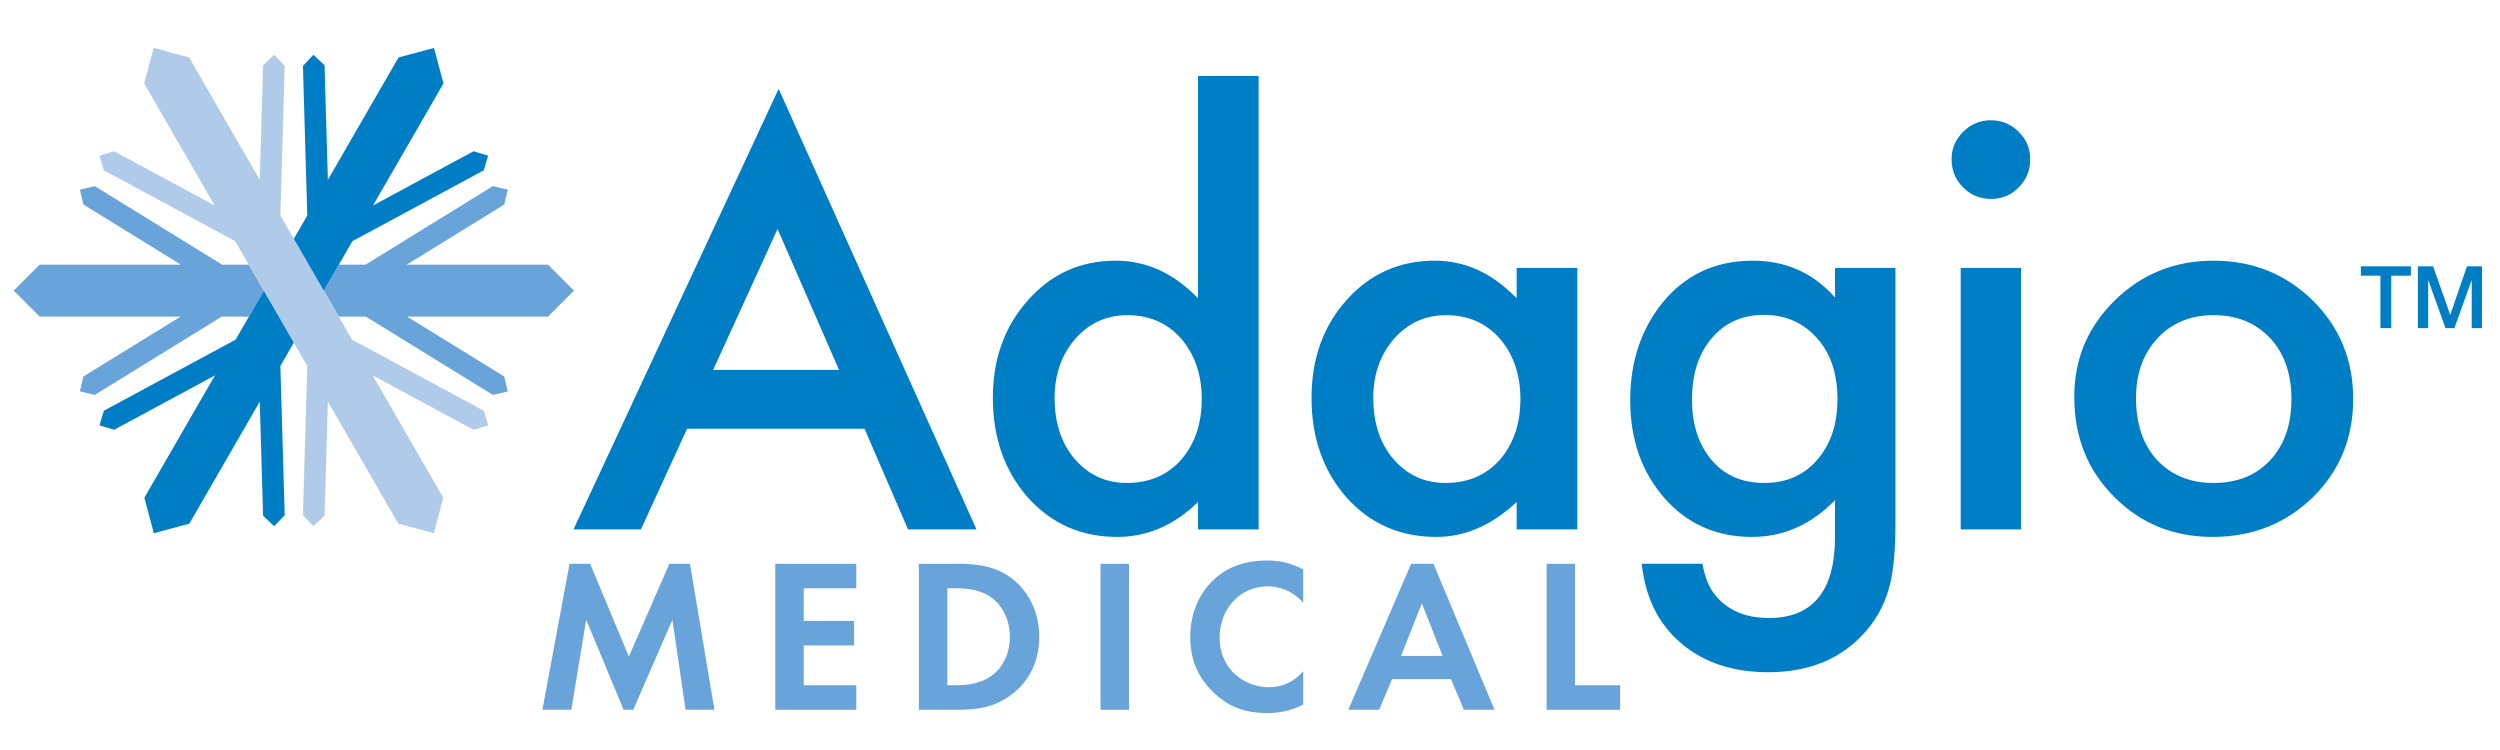 <?xml version="1.0" encoding="utf-8"?>
<!-- Generator: Adobe Illustrator 25.2.1, SVG Export Plug-In . SVG Version: 6.00 Build 0)  -->
<svg version="1.1" id="Layer_1" xmlns="http://www.w3.org/2000/svg" xmlns:xlink="http://www.w3.org/1999/xlink" x="0px" y="0px"
	 viewBox="0 0 720 216" style="enable-background:new 0 0 720 216;" xml:space="preserve">
<style type="text/css">
	.st0{fill:#007EC5;}
	.st1{clip-path:url(#SVGID_2_);fill:#007EC5;}
	.st2{clip-path:url(#SVGID_2_);fill:#68A4D9;}
	.st3{fill:#68A4D9;}
	.st4{fill:#B0CBEA;}
</style>
<g>
	<path class="st0" d="M241.644,106.541L223.936,65.95l-18.555,40.591H241.644L241.644,106.541z M248.986,123.473h-51.104
		l-13.299,28.994h-19.406l59.07-126.876l56.981,126.876h-19.715L248.986,123.473L248.986,123.473z"/>
	<path class="st0" d="M303.731,114.581c0,7.217,1.93,13.096,5.798,17.628c3.966,4.59,8.968,6.882,14.998,6.882
		c6.442,0,11.649-2.214,15.619-6.647c3.966-4.588,5.953-10.413,5.953-17.476c0-7.061-1.986-12.884-5.953-17.474
		c-3.97-4.482-9.125-6.726-15.465-6.726c-5.98,0-10.978,2.27-14.998,6.804C305.713,102.162,303.731,107.831,303.731,114.581
		L303.731,114.581z M345.015,21.881h17.474v130.586h-17.474v-7.887c-6.855,6.703-14.611,10.051-23.27,10.051
		c-10.311,0-18.866-3.763-25.669-11.286c-6.753-7.68-10.129-17.268-10.129-28.764c0-11.234,3.376-20.615,10.129-28.141
		c6.699-7.578,15.127-11.367,25.282-11.367c8.814,0,16.701,3.609,23.658,10.826V21.881L345.015,21.881z"/>
	<path class="st0" d="M395.506,114.581c0,7.217,1.932,13.096,5.8,17.628c3.966,4.59,8.966,6.882,14.998,6.882
		c6.444,0,11.649-2.214,15.617-6.647c3.968-4.588,5.953-10.413,5.953-17.476c0-7.061-1.984-12.884-5.953-17.474
		c-3.968-4.482-9.123-6.726-15.463-6.726c-5.98,0-10.978,2.27-14.998,6.804C397.49,102.162,395.506,107.831,395.506,114.581
		L395.506,114.581z M436.792,77.16h17.474v75.307h-17.474v-7.887c-7.166,6.703-14.871,10.051-23.116,10.051
		c-10.413,0-19.021-3.763-25.824-11.286c-6.755-7.68-10.129-17.268-10.129-28.764c0-11.288,3.374-20.693,10.129-28.22
		c6.753-7.524,15.202-11.288,25.359-11.288c8.762,0,16.624,3.609,23.581,10.826V77.16L436.792,77.16z"/>
	<path class="st0" d="M529.189,114.967c0-7.316-1.957-13.169-5.873-17.549c-3.973-4.485-9.048-6.728-15.234-6.728
		c-6.599,0-11.803,2.451-15.617,7.347c-3.451,4.38-5.179,10.05-5.179,17.01c0,6.855,1.728,12.473,5.179,16.853
		c3.762,4.793,8.971,7.191,15.617,7.191c6.649,0,11.907-2.422,15.773-7.268C527.411,127.442,529.189,121.823,529.189,114.967
		L529.189,114.967z M545.89,150.688c0,3.558-0.115,6.686-0.348,9.393c-0.233,2.705-0.554,5.091-0.965,7.15
		c-1.238,5.671-3.662,10.543-7.268,14.614c-6.803,7.834-16.159,11.752-28.066,11.752c-10.052,0-18.325-2.705-24.819-8.117
		c-6.699-5.569-10.567-13.275-11.597-23.118h17.474c0.669,3.71,1.778,6.57,3.324,8.581c3.606,4.691,8.862,7.036,15.771,7.036
		c12.73,0,19.096-7.808,19.096-23.425v-10.515c-6.905,7.061-14.871,10.59-23.889,10.59c-10.259,0-18.658-3.712-25.205-11.134
		c-6.599-7.525-9.898-16.932-9.898-28.221c0-10.979,3.068-20.306,9.202-27.989c6.597-8.142,15.309-12.215,26.132-12.215
		c9.483,0,17.37,3.53,23.658,10.592V77.16h17.397V150.688L545.89,150.688z"/>
	<path class="st0" d="M582.076,77.16v75.307h-17.397V77.16H582.076L582.076,77.16z M562.053,45.848c0-3.04,1.107-5.671,3.322-7.887
		c2.218-2.214,4.873-3.324,7.966-3.324c3.143,0,5.823,1.109,8.041,3.324c2.213,2.166,3.324,4.821,3.324,7.965
		c0,3.144-1.111,5.826-3.324,8.04c-2.165,2.217-4.821,3.327-7.964,3.327c-3.145,0-5.825-1.11-8.043-3.327
		C563.16,51.751,562.053,49.045,562.053,45.848L562.053,45.848z"/>
	<path class="st0" d="M615.172,114.581c0,7.527,2.009,13.482,6.03,17.863c4.123,4.433,9.56,6.647,16.313,6.647
		c6.803,0,12.243-2.19,16.313-6.572c4.073-4.38,6.107-10.23,6.107-17.551c0-7.316-2.034-13.169-6.107-17.549
		c-4.123-4.433-9.56-6.651-16.313-6.651c-6.649,0-12.036,2.218-16.159,6.651C617.233,101.852,615.172,107.573,615.172,114.581
		L615.172,114.581z M597.389,114.273c0-10.876,3.891-20.128,11.674-27.757c7.783-7.629,17.266-11.444,28.452-11.444
		c11.236,0,20.771,3.842,28.606,11.519c7.732,7.683,11.599,17.114,11.599,28.298c0,11.288-3.893,20.747-11.674,28.375
		c-7.837,7.578-17.449,11.366-28.839,11.366c-11.288,0-20.749-3.865-28.375-11.598C601.203,135.407,597.389,125.818,597.389,114.273
		L597.389,114.273z"/>
	<polygon class="st0" points="679.933,76.705 694.335,76.705 694.335,79.397 688.678,79.397 688.678,94.497 685.563,94.497 
		685.563,79.397 679.933,79.397 679.933,76.705 	"/>
	<g>
		<defs>
			<rect id="SVGID_1_" x="3.937" y="13.81" width="710.88" height="194.978"/>
		</defs>
		<clipPath id="SVGID_2_">
			<use xlink:href="#SVGID_1_"  style="overflow:visible;"/>
		</clipPath>
		<polygon class="st1" points="696.353,76.705 700.74,76.705 705.648,90.634 705.696,90.634 710.482,76.705 714.815,76.705 
			714.815,94.497 711.853,94.497 711.853,80.767 711.801,80.767 706.867,94.497 704.304,94.497 699.368,80.767 699.318,80.767 
			699.318,94.497 696.353,94.497 696.353,76.705 		"/>
		<polygon class="st2" points="71.653,76.225 63.981,76.225 27.286,53.6 23,54.616 24.016,58.903 52.111,76.225 38.622,76.225 
			24.753,76.225 11.412,76.225 3.936,83.7 11.412,91.176 24.65,91.176 38.52,91.176 52.008,91.176 24.016,108.434 23,112.72 
			27.286,113.736 63.878,91.176 71.69,91.176 75.988,83.731 71.653,76.225 		"/>
	</g>
	<polygon class="st3" points="144.59,91.176 157.828,91.176 165.302,83.7 157.828,76.225 144.487,76.225 130.617,76.225 
		117.128,76.225 145.224,58.903 146.24,54.616 141.954,53.6 105.259,76.225 97.585,76.225 93.251,83.731 97.55,91.176 
		105.362,91.176 141.954,113.736 146.24,112.72 145.224,108.434 117.232,91.176 130.719,91.176 144.59,91.176 	"/>
	<polyline class="st4" points="81.993,18.982 78.97,15.778 75.766,18.801 74.811,51.793 68.067,40.111 61.133,28.1 54.463,16.546 
		44.251,13.811 41.515,24.022 48.133,35.487 55.068,47.498 61.812,59.179 32.87,43.567 28.65,44.83 29.913,49.05 67.748,69.459 
		88.489,105.385 87.247,148.354 90.269,151.56 93.474,148.535 94.424,115.663 101.168,127.347 108.103,139.357 114.722,150.821 
		124.934,153.558 127.67,143.347 120.999,131.792 114.065,119.781 107.321,108.1 136.37,123.77 140.59,122.506 139.326,118.287 
		101.385,97.82 80.747,62.073 81.993,18.982 	"/>
	<polygon class="st0" points="84.62,68.78 93.251,83.731 101.491,69.459 139.326,49.05 140.59,44.83 136.37,43.567 107.426,59.179 
		114.171,47.497 121.106,35.487 127.725,24.022 124.989,13.811 114.777,16.546 108.106,28.1 101.172,40.111 94.427,51.793 
		93.474,18.801 90.269,15.778 87.247,18.982 88.492,62.073 84.62,68.78 	"/>
	<polygon class="st0" points="84.62,98.682 75.988,83.731 67.855,97.82 29.913,118.287 28.65,122.506 32.87,123.77 61.919,108.1 
		55.175,119.781 48.239,131.792 41.569,143.347 44.306,153.558 54.517,150.821 61.137,139.357 68.071,127.347 74.815,115.663 
		75.766,148.535 78.97,151.56 81.993,148.354 80.751,105.385 84.62,98.682 	"/>
	<polygon class="st3" points="164.03,162.366 169.956,162.366 181.113,189.095 192.776,162.366 198.702,162.366 205.762,204.413 
		197.44,204.413 193.658,178.505 182.374,204.413 179.6,204.413 168.821,178.505 164.535,204.413 156.214,204.413 164.03,162.366 	
		"/>
	<polygon class="st3" points="246.608,169.427 231.481,169.427 231.481,178.818 245.977,178.818 245.977,185.879 231.481,185.879 
		231.481,197.353 246.608,197.353 246.608,204.413 223.284,204.413 223.284,162.366 246.608,162.366 246.608,169.427 	"/>
	<path class="st3" d="M272.828,197.353h2.522c2.08,0,6.619-0.126,10.277-2.774c3.341-2.394,5.229-6.682,5.229-11.156
		c0-4.415-1.828-8.699-5.169-11.221c-3.402-2.522-7.564-2.774-10.338-2.774h-2.522V197.353L272.828,197.353z M275.602,162.366
		c5.863,0,10.969,0.631,15.634,4.097c5.106,3.847,8.07,9.959,8.07,16.959c0,6.996-2.901,13.047-8.449,16.957
		c-4.917,3.466-9.519,4.034-15.38,4.034h-10.844v-42.047H275.602L275.602,162.366z"/>
	<polygon class="st3" points="325.15,162.366 325.15,204.413 316.953,204.413 316.953,162.366 325.15,162.366 	"/>
	<path class="st3" d="M375.328,202.901c-2.522,1.323-5.865,2.457-10.404,2.457c-7.374,0-11.851-2.522-15.38-5.862
		c-4.854-4.665-6.745-9.896-6.745-16.073c0-7.629,3.151-13.112,6.745-16.454c4.223-3.971,9.456-5.546,15.446-5.546
		c2.962,0,6.49,0.503,10.338,2.583v9.583c-3.847-4.413-8.639-4.728-10.15-4.728c-8.447,0-13.931,6.934-13.931,14.687
		c0,9.33,7.184,14.374,14.246,14.374c3.908,0,7.376-1.702,9.835-4.602V202.901L375.328,202.901z"/>
	<path class="st3" d="M415.479,188.906l-5.99-15.129l-5.988,15.129H415.479L415.479,188.906z M417.876,195.588h-16.959l-3.718,8.825
		h-8.889l18.093-42.047h6.43l17.587,42.047h-8.825L417.876,195.588L417.876,195.588z"/>
	<polygon class="st3" points="453.614,162.366 453.614,197.353 466.601,197.353 466.601,204.413 445.421,204.413 445.421,162.366 
		453.614,162.366 	"/>
</g>
</svg>
